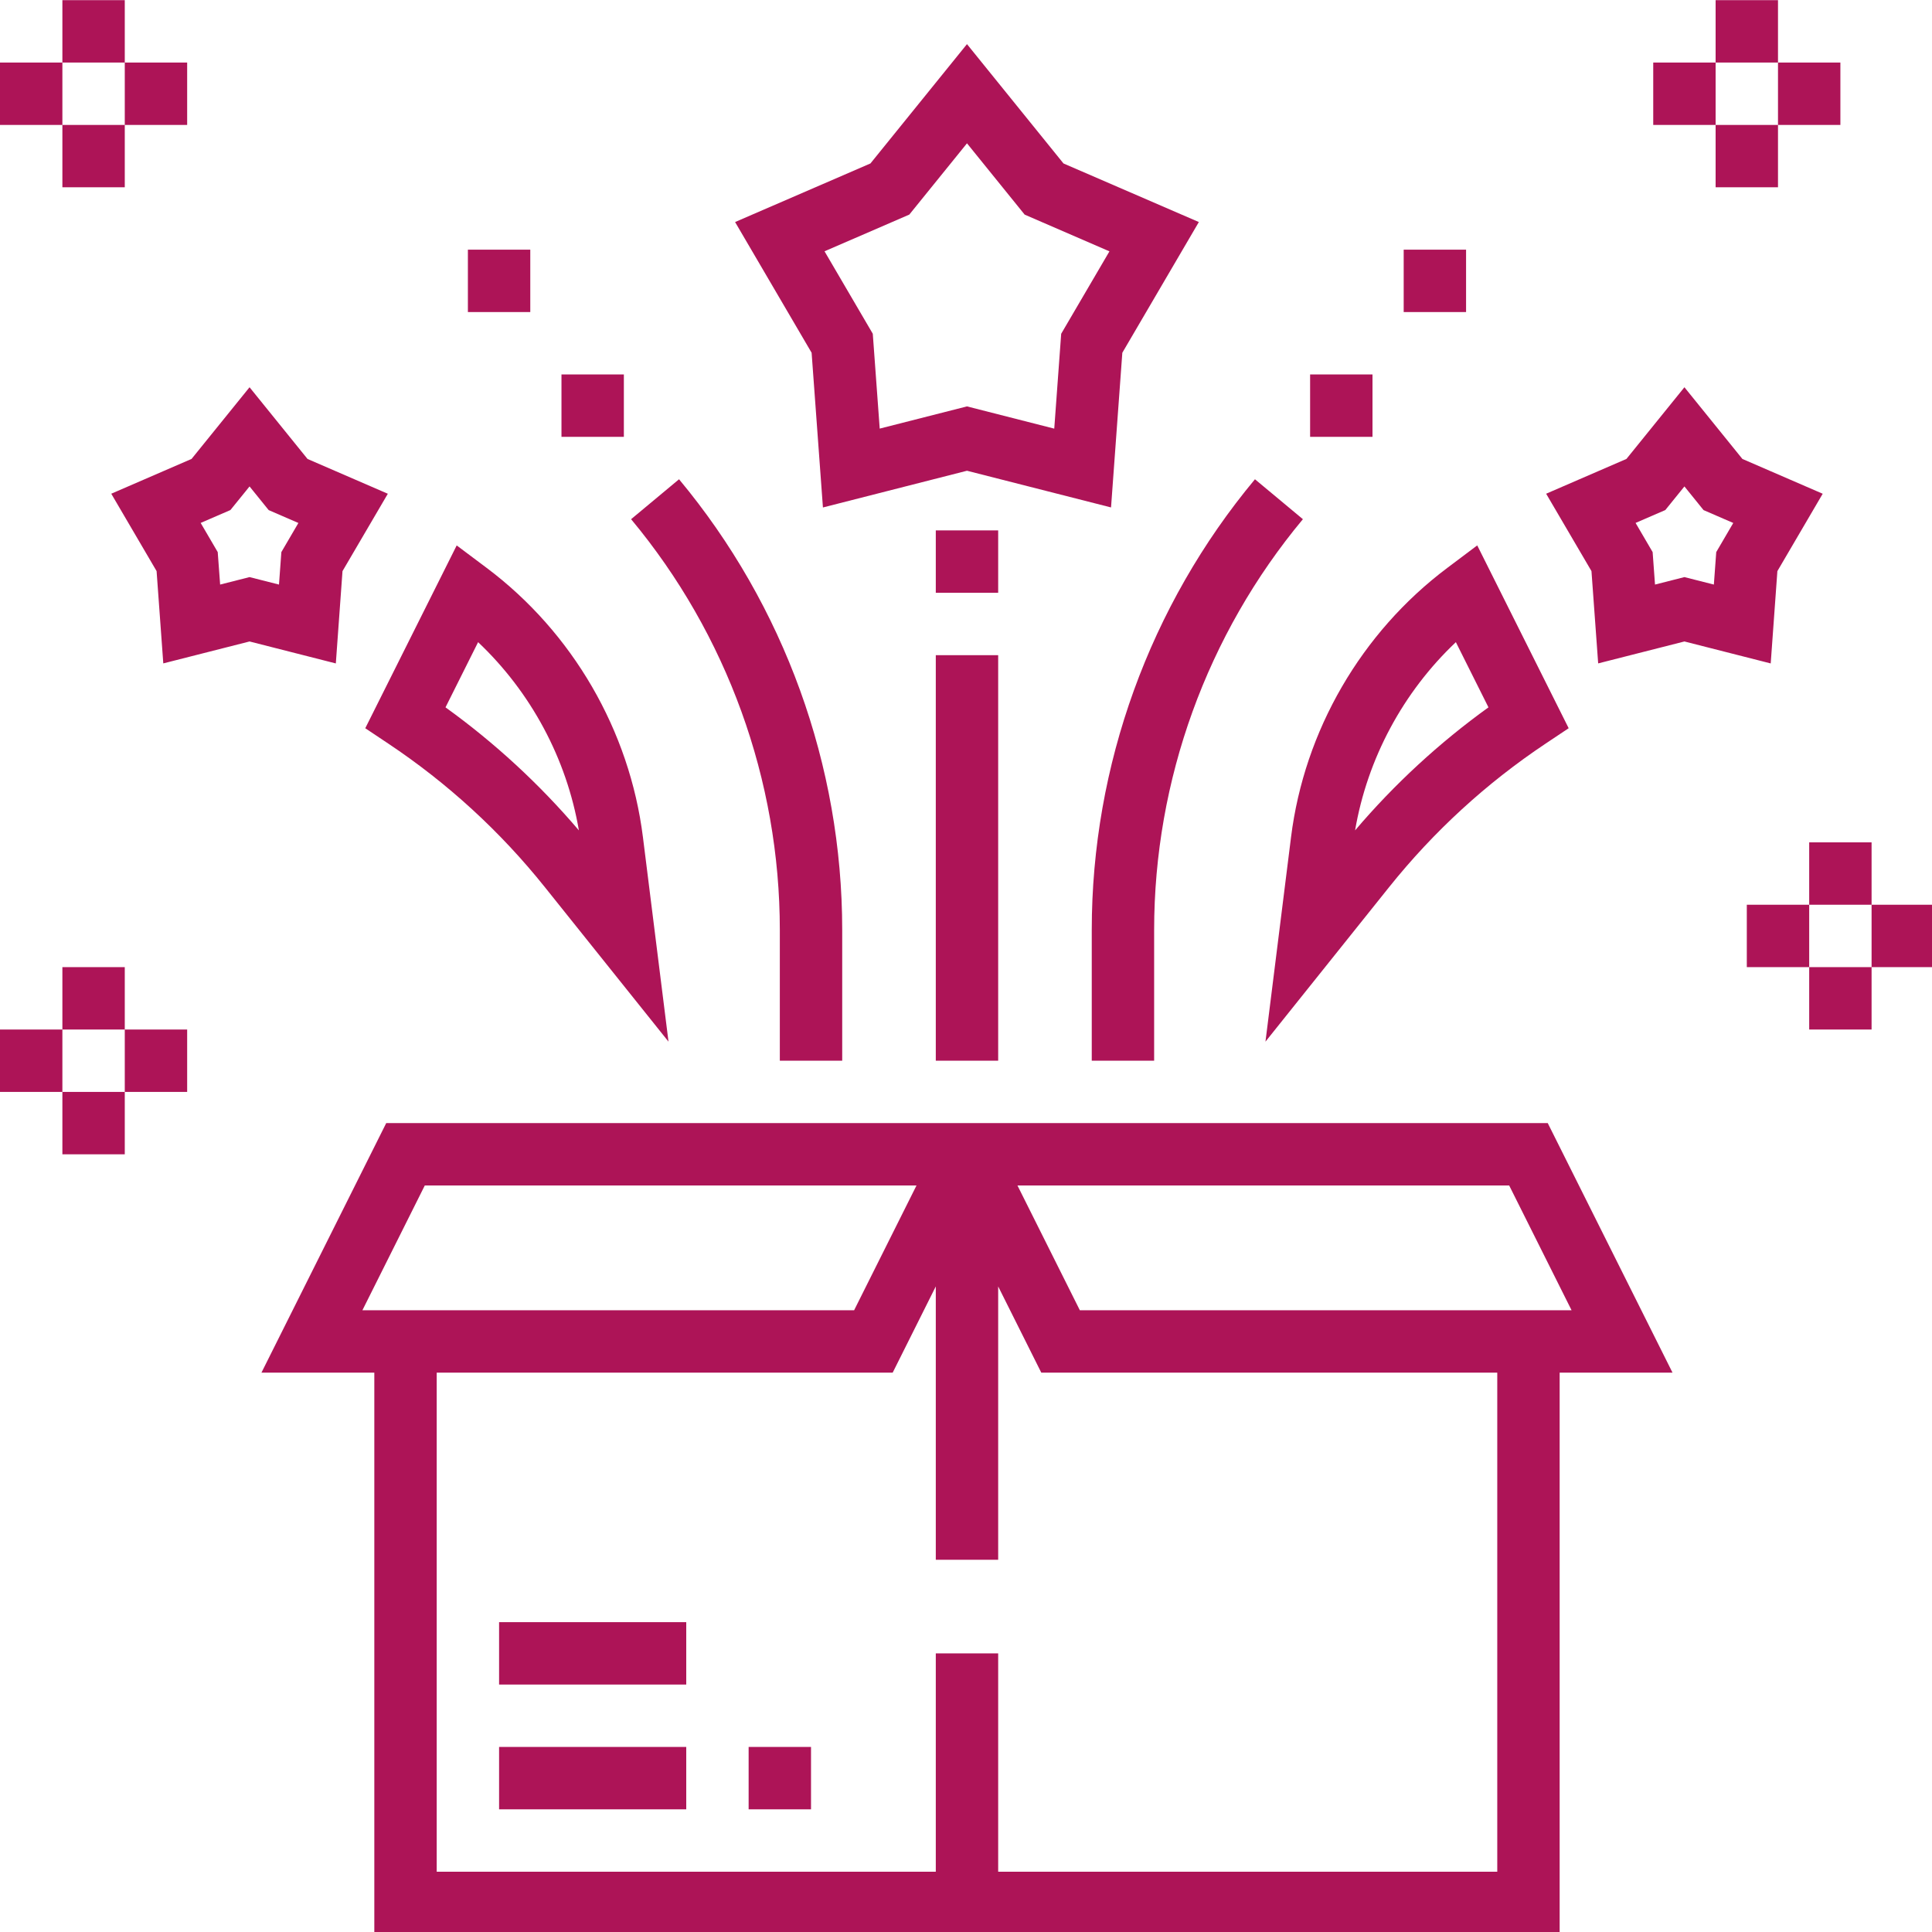 <?xml version="1.0" encoding="UTF-8" standalone="no"?>
<!DOCTYPE svg PUBLIC "-//W3C//DTD SVG 1.1//EN" "http://www.w3.org/Graphics/SVG/1.1/DTD/svg11.dtd">
<svg width="100%" height="100%" viewBox="0 0 55 55" version="1.1" xmlns="http://www.w3.org/2000/svg" xmlns:xlink="http://www.w3.org/1999/xlink" xml:space="preserve" xmlns:serif="http://www.serif.com/" style="fill-rule:evenodd;clip-rule:evenodd;stroke-linejoin:round;stroke-miterlimit:2;">
    <g transform="matrix(1,0,0,1,-925,-4002)">
        <g transform="matrix(1,0,0,1,141,3578.69)">
            <g transform="matrix(0.111,0,0,0.111,784,423.314)">
                <path d="M331.105,214.695L324.551,267.113L356.238,227.512C367.68,213.207 381.207,200.809 396.441,190.648L402.313,186.727L378.863,139.84L371.199,145.602C349.145,162.145 334.52,187.328 331.105,214.695ZM381.742,181.375C369.105,190.488 357.633,201.055 347.535,212.93C350.688,194.496 359.855,177.457 373.383,164.656L381.742,181.375Z" style="fill:rgb(173,20,87);fill-rule:nonzero;"/>
                <path d="M396.945,288L99.055,288L67.055,352L96,352L96,496L400,496L400,352L428.945,352L396.945,288ZM384,480L256,480L256,424L240,424L240,480L112,480L112,352L228.945,352L240,329.887L240,400L256,400L256,329.887L267.055,352L384,352L384,480ZM128,448L176,448L176,464L128,464L128,448ZM192,448L208,448L208,464L192,464L192,448ZM128,416L176,416L176,432L128,432L128,416ZM387.055,304L403.055,336L276.945,336L260.945,304L387.055,304ZM108.945,304L235.055,304L219.055,336L92.945,336L108.945,304ZM16,280L32,280L32,296L16,296L16,280ZM0,264L16,264L16,280L0,280L0,264ZM32,264L48,264L48,280L32,280L32,264ZM280,272L296,272L296,238.48C296,200.055 309.543,162.648 334.152,133.121L321.855,122.879C294.863,155.273 280,196.328 280,238.48L280,272ZM240,168L256,168L256,272L240,272L240,168ZM200,272L216,272L216,238.48C216,196.32 201.137,155.273 174.152,122.879L161.855,133.121C186.457,162.648 200,200.055 200,238.48L200,272ZM99.559,190.656C114.793,200.816 128.328,213.215 139.762,227.52L171.449,267.113L164.895,214.695C161.473,187.328 146.855,162.137 124.793,145.594L117.129,139.848L93.68,186.734L99.559,190.656ZM464,248L480,248L480,264L464,264L464,248ZM16,248L32,248L32,264L16,264L16,248ZM448,232L464,232L464,248L448,248L448,232ZM480,232L496,232L496,248L480,248L480,232ZM464,216L480,216L480,232L464,232L464,216ZM122.617,164.656C136.145,177.457 145.32,194.496 148.465,212.93C138.359,201.063 126.895,190.488 114.258,181.375L122.617,164.656ZM455.84,146.441L467.465,126.594L446.871,117.672L432,99.281L417.129,117.664L396.535,126.586L408.16,146.434L409.879,170.105L432,164.48L454.129,170.113L455.84,146.441ZM87.84,146.441L99.465,126.594L78.871,117.672L64,99.281L49.129,117.664L28.535,126.586L40.16,146.434L41.879,170.105L64,164.48L86.129,170.113L87.84,146.441ZM240,136L256,136L256,152L240,152L240,136ZM72.16,141.559L71.551,149.887L64,147.969L56.457,149.887L55.84,141.559L51.465,134.078L59.09,130.777L64,124.719L68.902,130.785L76.527,134.09L72.16,141.559ZM440.16,141.559L439.551,149.887L432,147.969L424.457,149.887L423.848,141.559L419.473,134.078L427.098,130.777L432,124.719L436.902,130.785L444.527,134.09L440.16,141.559ZM211.055,130.113L248,120.695L284.945,130.105L287.84,90.434L307.465,56.91L272.754,41.887L248,11.281L223.238,41.887L188.527,56.91L208.152,90.434L211.055,130.113ZM336,96L352,96L352,112L336,112L336,96ZM144,96L160,96L160,112L144,112L144,96ZM233.207,55L248,36.719L262.793,55.008L284.535,64.426L272.16,85.566L270.383,109.895L248,104.191L225.617,109.887L223.84,85.559L211.465,64.414L233.207,55ZM120,64L136,64L136,80L120,80L120,64ZM360,64L376,64L376,80L360,80L360,64ZM16,32L32,32L32,48L16,48L16,32ZM440,32L456,32L456,48L440,48L440,32ZM0,16L16,16L16,32L0,32L0,16ZM456,16L472,16L472,32L456,32L456,16ZM32,16L48,16L48,32L32,32L32,16ZM424,16L440,16L440,32L424,32L424,16ZM16,0L32,0L32,16L16,16L16,0ZM440,0L456,0L456,16L440,16L440,0Z" style="fill:rgb(173,20,87);fill-rule:nonzero;"/>
            </g>
        </g>
    </g>
</svg>
